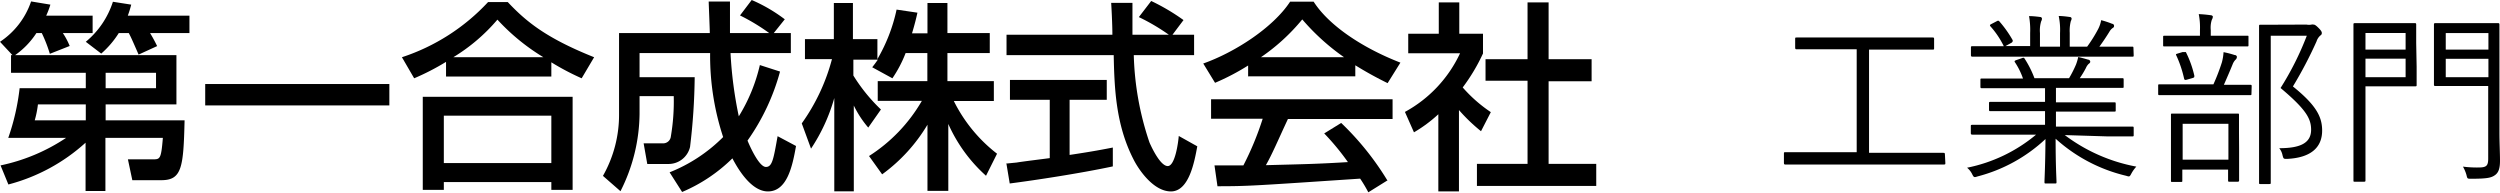 <svg xmlns="http://www.w3.org/2000/svg" viewBox="0 0 226.72 17.49"><title>アセット 1</title><g id="レイヤー_2" data-name="レイヤー 2"><g id="レイヤー_1-2" data-name="レイヤー 1"><path d="M9.58,6.6h4.57V8H9.58V6.6ZM7.78,8h-6A20.63,20.63,0,0,1,.75,12.5H6v0A16.93,16.93,0,0,1,.05,15l.71,1.73a16.7,16.7,0,0,0,7-3.79v4.38h1.8V12.5h5.21c-.16,1.95-.25,1.95-.93,1.95H11.6L12,16.34h2.64c1.86,0,2-1.18,2.1-5.43H9.58V9.47H16V5H1.37V5A7.33,7.33,0,0,0,3.3,3h.49a12.6,12.6,0,0,1,.73,1.88l1.8-.71A6.47,6.47,0,0,0,5.7,3H8.4V1.42H4.19a8,8,0,0,0,.38-1L2.82.13A7.13,7.13,0,0,1,0,3.79L1.13,5H1V6.6H7.78V8Zm0,2.91H3.15a8.89,8.89,0,0,0,.29-1.44H7.78v1.44ZM11.68,3c.22.42.29.58.89,1.95l1.68-.77A13.42,13.42,0,0,0,13.61,3h3.57V1.42H11.59a9.24,9.24,0,0,0,.31-1L10.24.16A7.81,7.81,0,0,1,7.78,3.79l1.4,1.07A8.4,8.4,0,0,0,10.77,3Z"/><polygon points="18.61 7.62 35.31 7.62 35.31 9.56 18.61 9.56 18.61 7.62 18.61 7.62"/><path d="M41.11,5.19v0a16.45,16.45,0,0,0,4-3.41,19,19,0,0,0,4.17,3.41v0Zm-.66,1.75H50V5.65A22.55,22.55,0,0,0,52.75,7.1l1.13-1.91c-4.41-1.76-6.21-3.28-7.83-5H44.26a18.53,18.53,0,0,1-7.81,5L37.56,7.1a21.91,21.91,0,0,0,2.89-1.49V6.94ZM38.34,17.22h1.91v-.71H50v.71h1.93V8.78H38.34v8.44ZM50,10.49v4.3H40.25v-4.3Z"/><path d="M60.72,15.63a14.31,14.31,0,0,0,4.86-3.2A23.6,23.6,0,0,1,64.4,4.81H58V7H63a56.81,56.81,0,0,1-.42,6.32,2,2,0,0,1-2,1.55H58.7L58.37,13h1.76a.7.7,0,0,0,.71-.64,18.83,18.83,0,0,0,.26-3.64H58v1.62a15.78,15.78,0,0,1-1.73,7l-1.59-1.39a11.21,11.21,0,0,0,1.46-5.63V3h8.23c0-.42-.09-2.38-.1-2.86h1.93c0,.8,0,1.64,0,2.86h3.56A18.26,18.26,0,0,0,67.11,1.4L68.17,0a14.29,14.29,0,0,1,3,1.75L70.17,3h1.55V4.81H66.25A36.62,36.62,0,0,0,67,10.55,15.39,15.39,0,0,0,68.91,5.9l1.83.59a19.77,19.77,0,0,1-2.95,6.26c.32.77,1.09,2.39,1.67,2.39s.69-.73,1.06-2.79l1.67.89c-.32,1.81-.8,4.12-2.55,4.12-1.6,0-2.84-2.28-3.22-3a14.56,14.56,0,0,1-4.56,3.05l-1.14-1.79Z"/><path d="M82.13,4.81a11.23,11.23,0,0,1-1.2,2.29l-1.83-1c.22-.28.31-.4.51-.69H77.39V6.85a15.52,15.52,0,0,0,2.5,3.08l-1.15,1.64a9.25,9.25,0,0,1-1.31-2h0v7.78H75.66V8.89h0a16.25,16.25,0,0,1-2.11,4.59l-.84-2.29a17.81,17.81,0,0,0,2.74-5.83H73V3.55h2.62V.27h1.73V3.55h2.22V5.36h0A15.15,15.15,0,0,0,81.31.87l1.89.28c-.11.51-.25,1.07-.49,1.87h1.4V.27h1.81V3h3.84V4.81H85.92V7.36h4.21v1.8H86.5a13.75,13.75,0,0,0,3.92,4.78l-1,2A13.86,13.86,0,0,1,86,11.24h0v6.07H84.11v-6h0A15.14,15.14,0,0,1,80,15.81l-1.19-1.66a14.58,14.58,0,0,0,4.79-5h-4V7.36h4.5V4.81Z"/><path d="M106.29,3.15h2V5h-5.47a26.66,26.66,0,0,0,1.42,7.91c.22.51,1,2.15,1.66,2.15s.95-2.1,1-2.73l1.68.94c-.26,1.41-.75,4.09-2.39,4.09s-3-2.1-3.41-2.94C101.19,11.31,101.06,8,101,5H91.28V3.15h9.6c0-1-.09-2.6-.11-2.89h1.93c0,.92,0,1.6,0,2.89H106v0a18.59,18.59,0,0,0-2.72-1.6L104.4.09a18.84,18.84,0,0,1,2.93,1.73l-1,1.33Zm-15,11.68.91-.09c.44-.08,2.48-.33,3-.4V9.05H91.59V7.25h8.78v1.8H97v5c2.09-.31,3.2-.53,3.92-.67v1.71c-3,.64-7.17,1.27-9.35,1.55l-.31-1.86Z"/><path d="M114.35,5.19v0a17.93,17.93,0,0,0,3.75-3.43,20.18,20.18,0,0,0,3.79,3.43v0ZM125.84,16.4a25.61,25.61,0,0,0-4.21-5.25l-1.54.95a22.34,22.34,0,0,1,2.15,2.6c-2.81.17-3.68.18-7.44.28.57-1,1.06-2.17,2-4.19h9.49V9H109.83v1.77h4.68A27.11,27.11,0,0,1,112.76,15l-2.62,0,.27,1.89c2.77,0,3.39-.05,12.94-.69a12.25,12.25,0,0,1,.74,1.24l1.75-1.09Zm-12.6-9.48h9.67v-1a33.42,33.42,0,0,0,2.93,1.62L127,5.68c-3.55-1.38-6.52-3.42-7.87-5.53H117c-1.54,2.35-5,4.59-7.88,5.61l1.07,1.75a20.86,20.86,0,0,0,3-1.57v1Z"/><path d="M132.3,17.36h-1.86v-7A12.48,12.48,0,0,1,128.23,12l-.82-1.85a11.68,11.68,0,0,0,5-5.32h-4.7V3.06h2.77V.22h1.86V3.06h2.15V4.85a16.84,16.84,0,0,1-1.84,3.08,12.88,12.88,0,0,0,2.55,2.24l-.89,1.73a15.67,15.67,0,0,1-2-1.92v7.38ZM138.53.22h1.91V5.37h3.9v2h-3.9v7.49h4.32v2H133.94v-2h4.59V7.32h-3.81V5.37h3.81V.22Z"/><path d="M176.42,14.78c0,.12,0,.14-.14.14s-.63,0-2.24,0h-9.88c-1.61,0-2.16,0-2.24,0s-.14,0-.14-.14v-.85c0-.11,0-.13.14-.13s.63,0,2.24,0h4.22V4.47H165.3c-1.71,0-2.28,0-2.36,0s-.14,0-.14-.14V3.53c0-.12,0-.13.14-.13s.65,0,2.36,0h7.6c1.72,0,2.26,0,2.36,0s.14,0,.14.13v.83c0,.12,0,.14-.14.14s-.64,0-2.36,0h-3.4v9.36H174c1.61,0,2.16,0,2.24,0s.14,0,.14.13Z"/><path d="M187.25,12.25a15.47,15.47,0,0,0,6.49,2.86,3.1,3.1,0,0,0-.44.61c-.17.32-.17.32-.49.22a14.51,14.51,0,0,1-6.39-3.36c0,2.56.08,3.63.08,3.92,0,.12,0,.14-.14.14h-.81c-.12,0-.14,0-.14-.14,0-.29.07-1.32.09-3.89A14.21,14.21,0,0,1,179.34,16c-.3.1-.34.1-.49-.21a1.77,1.77,0,0,0-.46-.58,14.07,14.07,0,0,0,6.26-3h-3.54c-1.61,0-2.14,0-2.22,0s-.16,0-.16-.14v-.61c0-.12,0-.14.16-.14s.61,0,2.22,0h4.35V10.08h-2.53c-1.73,0-2.33,0-2.41,0s-.14,0-.14-.12V9.4c0-.14,0-.16.14-.16s.68,0,2.41,0h2.53V8H182.1c-1.7,0-2.26,0-2.35,0s-.15,0-.15-.13V7.25c0-.11,0-.13.15-.13s.65,0,2.35,0h1.36a6.4,6.4,0,0,0-.72-1.46c-.08-.12-.05-.15.14-.22l.44-.15c.17-.07.21-.07.27,0a9.12,9.12,0,0,1,.91,1.8h3.14a10.21,10.21,0,0,0,.63-1.24,4.76,4.76,0,0,0,.2-.68c.31.07.56.14.9.24.11,0,.19.1.19.19s-.08.15-.15.2a1.13,1.13,0,0,0-.24.36,8.48,8.48,0,0,1-.56.93h1.48c1.71,0,2.26,0,2.36,0s.14,0,.14.13v.62c0,.12,0,.13-.14.13s-.65,0-2.36,0h-3.64V9.28h2.87c1.74,0,2.31,0,2.42,0s.13,0,.13.16V10c0,.1,0,.12-.13.12s-.68,0-2.42,0h-2.87v1.36h4.67c1.62,0,2.15,0,2.25,0s.13,0,.13.14v.61c0,.12,0,.14-.13.14s-.63,0-2.25,0ZM193.5,5c0,.12,0,.14-.13.14s-.63,0-2.25,0h-10c-1.61,0-2.14,0-2.22,0s-.16,0-.16-.14V4.35c0-.14,0-.16.16-.16s.61,0,2.22,0h.6a7.84,7.84,0,0,0-1.21-1.8c-.07-.09-.07-.14.1-.22l.46-.24c.12-.07.17-.07.24,0a10.24,10.24,0,0,1,1.22,1.72c0,.1,0,.14-.1.22l-.56.31h2.24V3a7.14,7.14,0,0,0-.1-1.54c.36,0,.77.05,1,.08.1,0,.17.07.17.15a.47.47,0,0,1-.07.24A2.87,2.87,0,0,0,185,3V4.23h1.82V3a6.1,6.1,0,0,0-.12-1.55c.36,0,.78.06,1,.09.1,0,.17.07.17.15a.51.51,0,0,1-.07.22,3.55,3.55,0,0,0-.1,1.07V4.23h1.58a12.55,12.55,0,0,0,1-1.6,2.78,2.78,0,0,0,.27-.8,7.82,7.82,0,0,1,1,.33c.1,0,.17.1.17.17s0,.15-.14.22a1.09,1.09,0,0,0-.29.34c-.27.44-.58.9-.9,1.34h.71c1.62,0,2.15,0,2.25,0s.13,0,.13.16Z"/><path d="M204.18,8.5c0,.11,0,.13-.14.13s-.61,0-2.2,0h-3.78c-1.6,0-2.12,0-2.21,0s-.13,0-.13-.13V7.78c0-.12,0-.13.13-.13s.61,0,2.21,0h2.67a18.47,18.47,0,0,0,.77-2,4.65,4.65,0,0,0,.15-.92,8.06,8.06,0,0,1,1,.26c.14,0,.21.1.21.17a.35.35,0,0,1-.14.27,1.27,1.27,0,0,0-.25.41c-.24.59-.5,1.19-.79,1.85h.18c1.59,0,2.1,0,2.2,0s.14,0,.14.13Zm-.27-4.42c0,.11,0,.13-.12.13s-.6,0-2.13,0h-3.22c-1.55,0-2,0-2.13,0s-.14,0-.14-.13v-.7c0-.12,0-.14.14-.14s.58,0,2.13,0h1.07v-.5a6.24,6.24,0,0,0-.11-1.46,10.78,10.78,0,0,1,1.08.1c.11,0,.2.07.2.14a.77.77,0,0,1-.1.29,2.35,2.35,0,0,0-.09.93v.5h1.17c1.53,0,2,0,2.13,0s.12,0,.12.14Zm-.85,9.41c0,2.37,0,2.76,0,2.84s0,.15-.13.15h-.73c-.12,0-.14,0-.14-.15v-.95h-4.15v1c0,.1,0,.12-.13.12H197c-.1,0-.12,0-.12-.12s0-.49,0-2.87V12.27c0-1.29,0-1.73,0-1.84s0-.13.12-.13.53,0,1.85,0h2.2c1.32,0,1.76,0,1.87,0s.13,0,.13.13,0,.55,0,1.63Zm-5.12-8.77c.19,0,.26,0,.29,0A9.36,9.36,0,0,1,199,6.86c0,.16,0,.16-.17.22l-.49.14c-.22.07-.24,0-.27-.1a10.18,10.18,0,0,0-.7-2.08c-.07-.13-.05-.13.17-.2Zm4.15,6.51h-4.15v3.25h4.15Zm7.09-9a1.1,1.1,0,0,0,.44,0,.47.47,0,0,1,.19,0c.1,0,.2.05.46.31s.29.37.29.45a.23.23,0,0,1-.12.22,1.18,1.18,0,0,0-.36.55,37.73,37.73,0,0,1-2.14,4.08c2.11,1.7,2.65,2.75,2.65,4,0,1.57-1.07,2.47-3.18,2.57-.32,0-.32,0-.41-.32a1.46,1.46,0,0,0-.3-.65c1.9,0,2.89-.46,2.89-1.68,0-1-.46-1.84-2.77-3.78a26.92,26.92,0,0,0,2.38-4.74h-3.27v9.89c0,2.32,0,3.35,0,3.44s0,.12-.14.12h-.78c-.12,0-.14,0-.14-.12s0-1.06,0-3.42V5.81c0-2.36,0-3.33,0-3.43s0-.14.14-.14.51,0,1.51,0Z"/><path d="M219.16,6.06c0,1.09,0,1.55,0,1.64s0,.13-.13.13-.51,0-1.64,0h-2.87v5.13c0,2.33,0,3.28,0,3.38s0,.14-.14.14h-.82c-.12,0-.13,0-.13-.14s0-1,0-3.38V5.66c0-2.33,0-3.32,0-3.42s0-.14.13-.14.63,0,1.86,0h1.93c1.13,0,1.55,0,1.64,0s.13,0,.13.14,0,.54,0,1.65Zm-1-3.07h-3.64V4.5h3.64Zm0,2.33h-3.64V7h3.64ZM226.67,12c0,.95.05,1.92.05,2.56s-.1,1.06-.44,1.31-.7.34-2.18.34c-.34,0-.34,0-.42-.34a3.34,3.34,0,0,0-.32-.76,9.81,9.81,0,0,0,1.39.08c.75,0,.9-.15.9-.83V7.8h-3c-1.29,0-1.7,0-1.78,0s-.14,0-.14-.13,0-.46,0-1.55V3.8c0-1.1,0-1.46,0-1.56s0-.14.14-.14.49,0,1.78,0h2.08c1.31,0,1.71,0,1.8,0s.14,0,.14.14,0,.76,0,2.33Zm-1-9h-3.87V4.5h3.87Zm0,2.33h-3.87V7h3.87Z"/></g></g></svg>